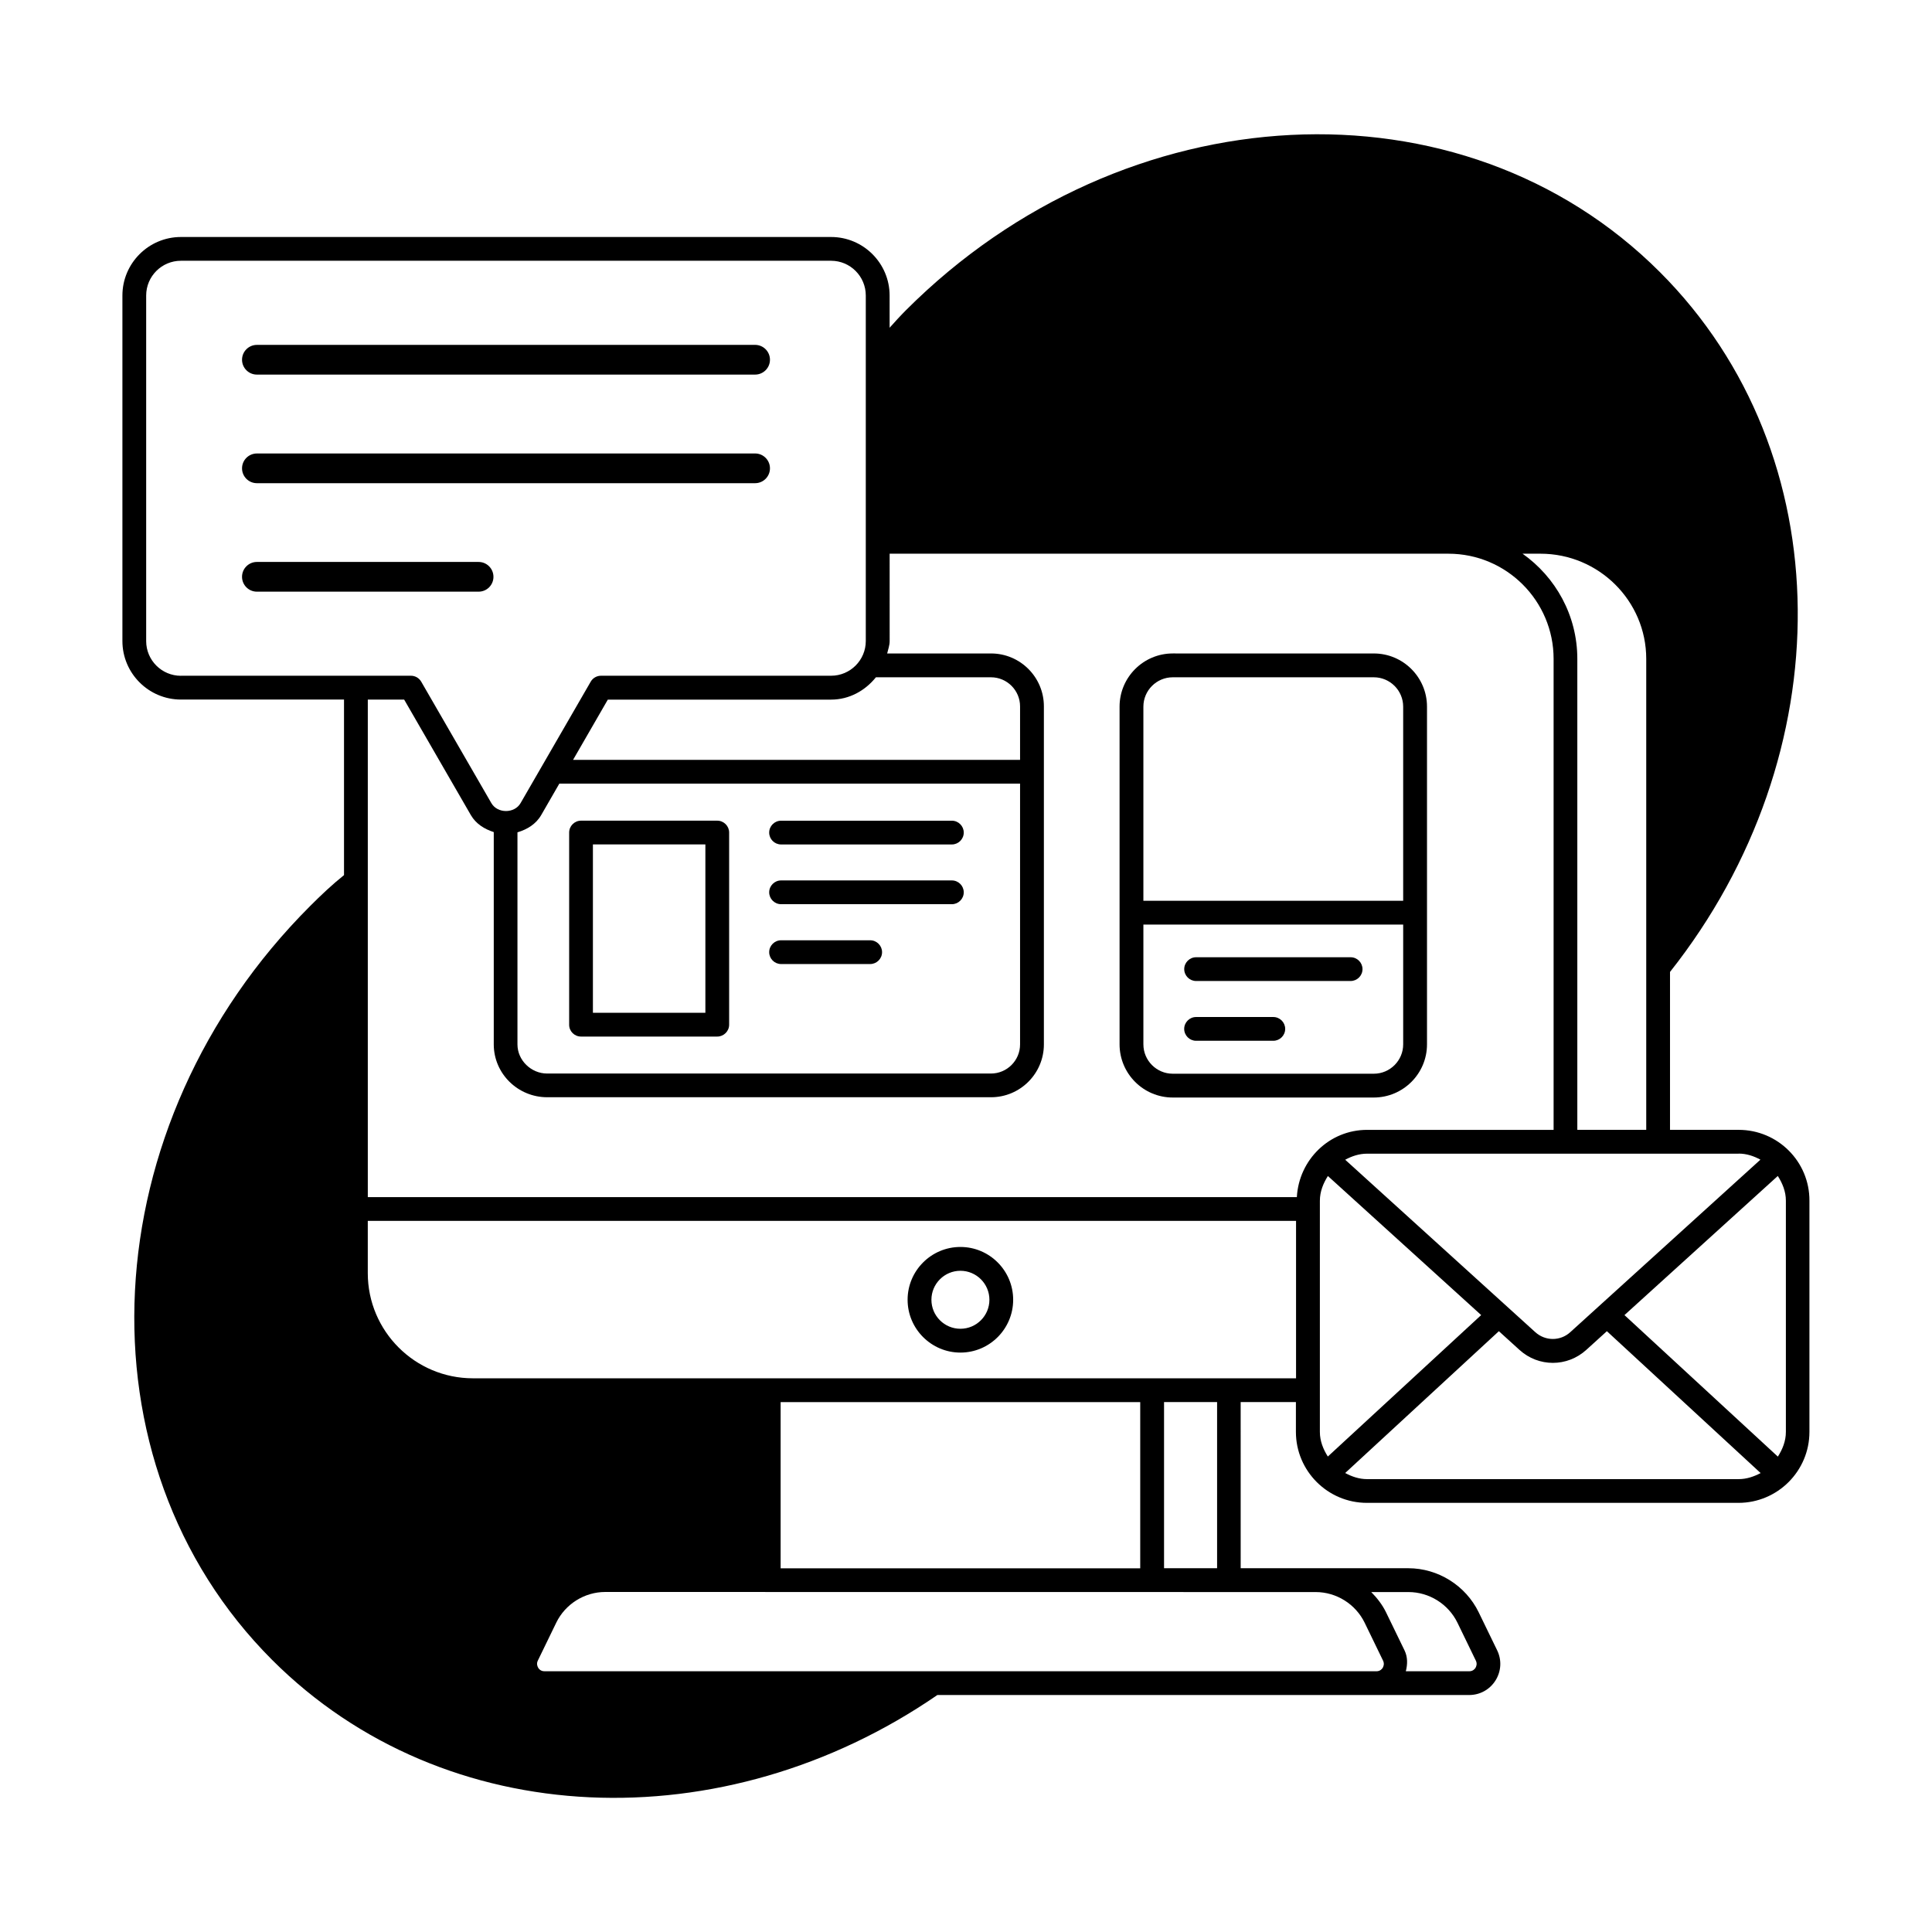 <?xml version="1.0" encoding="UTF-8"?>
<!-- Uploaded to: ICON Repo, www.iconrepo.com, Generator: ICON Repo Mixer Tools -->
<svg fill="#000000" width="800px" height="800px" version="1.1" viewBox="144 144 512 512" xmlns="http://www.w3.org/2000/svg">
 <g>
  <path d="m212.08 243.27h132.03c2.172 0 3.938-1.762 3.938-3.938 0-2.172-1.762-3.938-3.938-3.938l-132.03 0.004c-2.172 0-3.938 1.762-3.938 3.938 0 2.172 1.766 3.934 3.938 3.934z"/>
  <path d="m212.08 272.05h132.03c2.172 0 3.938-1.762 3.938-3.938 0-2.172-1.762-3.938-3.938-3.938l-132.03 0.004c-2.172 0-3.938 1.762-3.938 3.938 0 2.172 1.766 3.934 3.938 3.934z"/>
  <path d="m274.77 296.86c0-2.172-1.762-3.938-3.938-3.938h-58.754c-2.172 0-3.938 1.762-3.938 3.938 0 2.172 1.762 3.938 3.938 3.938h58.758c2.188 0 3.934-1.766 3.934-3.938z"/>
  <path d="m398.52 502.45c7.715 0 13.98-6.281 13.98-13.996 0-7.715-6.266-13.996-13.98-13.996-7.715 0-13.996 6.281-13.996 13.996 0 7.715 6.297 13.996 13.996 13.996zm0-21.68c4.234 0 7.684 3.449 7.684 7.684s-3.449 7.684-7.684 7.684c-4.25 0-7.684-3.449-7.684-7.684s3.449-7.684 7.684-7.684z"/>
  <path d="m297.98 418.7h36.102c1.73 0 3.148-1.418 3.148-3.148v-50.918c0-1.73-1.418-3.148-3.148-3.148h-36.102c-1.73 0-3.148 1.418-3.148 3.148v50.918c-0.016 1.746 1.402 3.148 3.148 3.148zm3.148-50.918h29.805v44.617l-29.805 0.004z"/>
  <path d="m350.99 367.79h45.266c1.73 0 3.148-1.418 3.148-3.148s-1.418-3.148-3.148-3.148h-45.266c-1.73 0-3.148 1.418-3.148 3.148 0 1.734 1.414 3.148 3.148 3.148z"/>
  <path d="m350.99 383.62h45.266c1.73 0 3.148-1.418 3.148-3.148 0-1.73-1.418-3.148-3.148-3.148h-45.266c-1.73 0-3.148 1.418-3.148 3.148 0 1.73 1.414 3.148 3.148 3.148z"/>
  <path d="m350.99 399.48h23.617c1.73 0 3.148-1.418 3.148-3.148s-1.418-3.148-3.148-3.148h-23.617c-1.73 0-3.148 1.418-3.148 3.148s1.414 3.148 3.148 3.148z"/>
  <path d="m501.93 397.68h-40.949c-1.73 0-3.148 1.418-3.148 3.148s1.418 3.148 3.148 3.148h40.949c1.73 0 3.148-1.418 3.148-3.148s-1.418-3.148-3.148-3.148z"/>
  <path d="m481.44 413.52h-20.469c-1.73 0-3.148 1.418-3.148 3.148s1.418 3.148 3.148 3.148h20.469c1.73 0 3.148-1.418 3.148-3.148s-1.414-3.148-3.148-3.148z"/>
  <path d="m604.77 443.42h-18.199v-41.848c45.5-57.465 45.656-137.13-2.676-185.46-52.426-52.426-141.86-47.863-199.79 10.078-1.559 1.559-2.945 3.102-4.344 4.66l-0.004-8.535c0-8.551-6.957-15.508-15.508-15.508h-172.3c-8.551 0-15.508 6.957-15.508 15.508v91.566c0 8.551 6.957 15.508 15.508 15.508h43.219v46.523c-3.148 2.519-6.141 5.352-8.973 8.188-57.938 57.938-62.504 147.36-10.078 199.79 45.816 45.816 119.8 48.176 176.3 9.305h140.94c2.852 0 5.465-1.449 6.977-3.871 1.512-2.426 1.684-5.398 0.426-7.981l-4.894-10.078c-3.449-7.086-10.77-11.668-18.641-11.668h-44.43l-0.004-44.039h14.641v7.902c0 10.375 8.438 18.812 18.812 18.812h98.465c10.375 0 18.812-8.438 18.812-18.812v-61.262c0.047-10.355-8.375-18.777-18.75-18.777zm0 6.297c2.109 0 4.016 0.66 5.762 1.605l-50.398 45.723c-2.644 2.41-6.613 2.379-9.258 0l-50.383-45.703c1.762-0.945 3.668-1.605 5.793-1.605l98.484-0.004zm-57.277-158.98h4.754c15.445 0 28.023 12.5 28.023 27.867v124.82h-18.262v-124.82c0-11.508-5.762-21.68-14.516-27.867zm-171.36 32.75h30.48c4.25 0 7.715 3.465 7.715 7.715v14.168h-118.46l9.211-15.965h59.148c4.883 0 9.055-2.394 11.902-5.918zm38.195 28.18v69.117c0 4.25-3.465 7.715-7.715 7.715h-117.61c-4.266 0-7.871-3.527-7.871-7.715v-56.207c2.566-0.77 4.894-2.156 6.297-4.582l4.801-8.328zm-222.38-28.574c-5.086 0-9.211-4.125-9.211-9.195v-91.582c0-5.086 4.125-9.211 9.211-9.211h172.3c5.07 0 9.195 4.125 9.195 9.211v91.566c0 5.07-4.125 9.195-9.195 9.195h-60.98c-1.117 0-2.172 0.598-2.723 1.574l-18.578 32.164c-1.605 2.816-6.141 2.832-7.762 0l-18.578-32.164c-0.566-0.977-1.605-1.574-2.723-1.574h-60.961zm325.32 242.82c5.481 0 10.562 3.18 12.973 8.125l4.879 10.059c0.426 0.883 0.062 1.621-0.094 1.891s-0.676 0.914-1.637 0.914h-16.832c0.473-1.844 0.52-3.762-0.348-5.543l-4.894-10.078c-0.992-2.031-2.363-3.793-3.922-5.367zm-24.594 0c5.481 0 10.562 3.18 12.973 8.125l4.879 10.059c0.426 0.883 0.062 1.621-0.094 1.891s-0.676 0.914-1.637 0.914h-38.477l-182.05-0.004c-0.977 0-1.48-0.629-1.637-0.914-0.156-0.285-0.535-1.008-0.109-1.891l4.894-10.078c2.394-4.93 7.496-8.125 12.973-8.125 62.758 0.023 125.51 0.023 188.29 0.023zm-141.8-6.297v-44.035h95.297v44.035zm101.61 0v-44.055h14.059v44.035l-14.059 0.004zm35-50.352h-218.15c-15.367 0-27.867-12.5-27.867-27.867v-13.855h246v41.723zm0.188-48.02h-246.2v-131.84h9.637l17.664 30.59c1.371 2.363 3.606 3.715 6.078 4.519v56.254c0 7.731 6.359 14.012 14.168 14.012h117.61c7.731 0 14.012-6.281 14.012-14.012v-89.582c0-7.731-6.281-14.012-14.012-14.012h-27.52c0.25-1.086 0.66-2.125 0.66-3.289l-0.004-23.148h148.09c15.367 0 27.867 12.5 27.867 27.867v124.82h-49.422c-10.023 0-18.07 7.934-18.621 17.82zm6.109 62.223v-61.246c0-2.457 0.898-4.629 2.125-6.566l40.621 36.855-40.637 37.488c-1.211-1.918-2.109-4.078-2.109-6.531zm110.98 12.516h-98.465c-2.141 0-4.047-0.676-5.809-1.621l40.73-37.582 5.449 4.945c2.519 2.297 5.684 3.449 8.863 3.449 3.164 0 6.328-1.148 8.863-3.449l5.449-4.945 40.746 37.598c-1.781 0.93-3.688 1.605-5.828 1.605zm12.516-12.516c0 2.457-0.898 4.613-2.125 6.551l-40.652-37.504 40.637-36.871c1.227 1.938 2.141 4.094 2.141 6.566z"/>
  <path d="m522.17 420.77v-89.504c0-7.762-6.312-14.09-14.09-14.09l-53.293-0.004c-7.762 0-14.09 6.312-14.09 14.09v89.504c0 7.762 6.312 14.09 14.09 14.09h53.293c7.762-0.012 14.09-6.324 14.09-14.086zm-75.16-89.504c0-4.281 3.496-7.777 7.777-7.777h53.293c4.281 0 7.777 3.496 7.777 7.777v51.453h-68.848zm0 89.504v-31.754h68.848v31.754c0 4.281-3.496 7.777-7.777 7.777h-53.293c-4.285 0-7.777-3.496-7.777-7.777z"/>
 </g>
</svg>